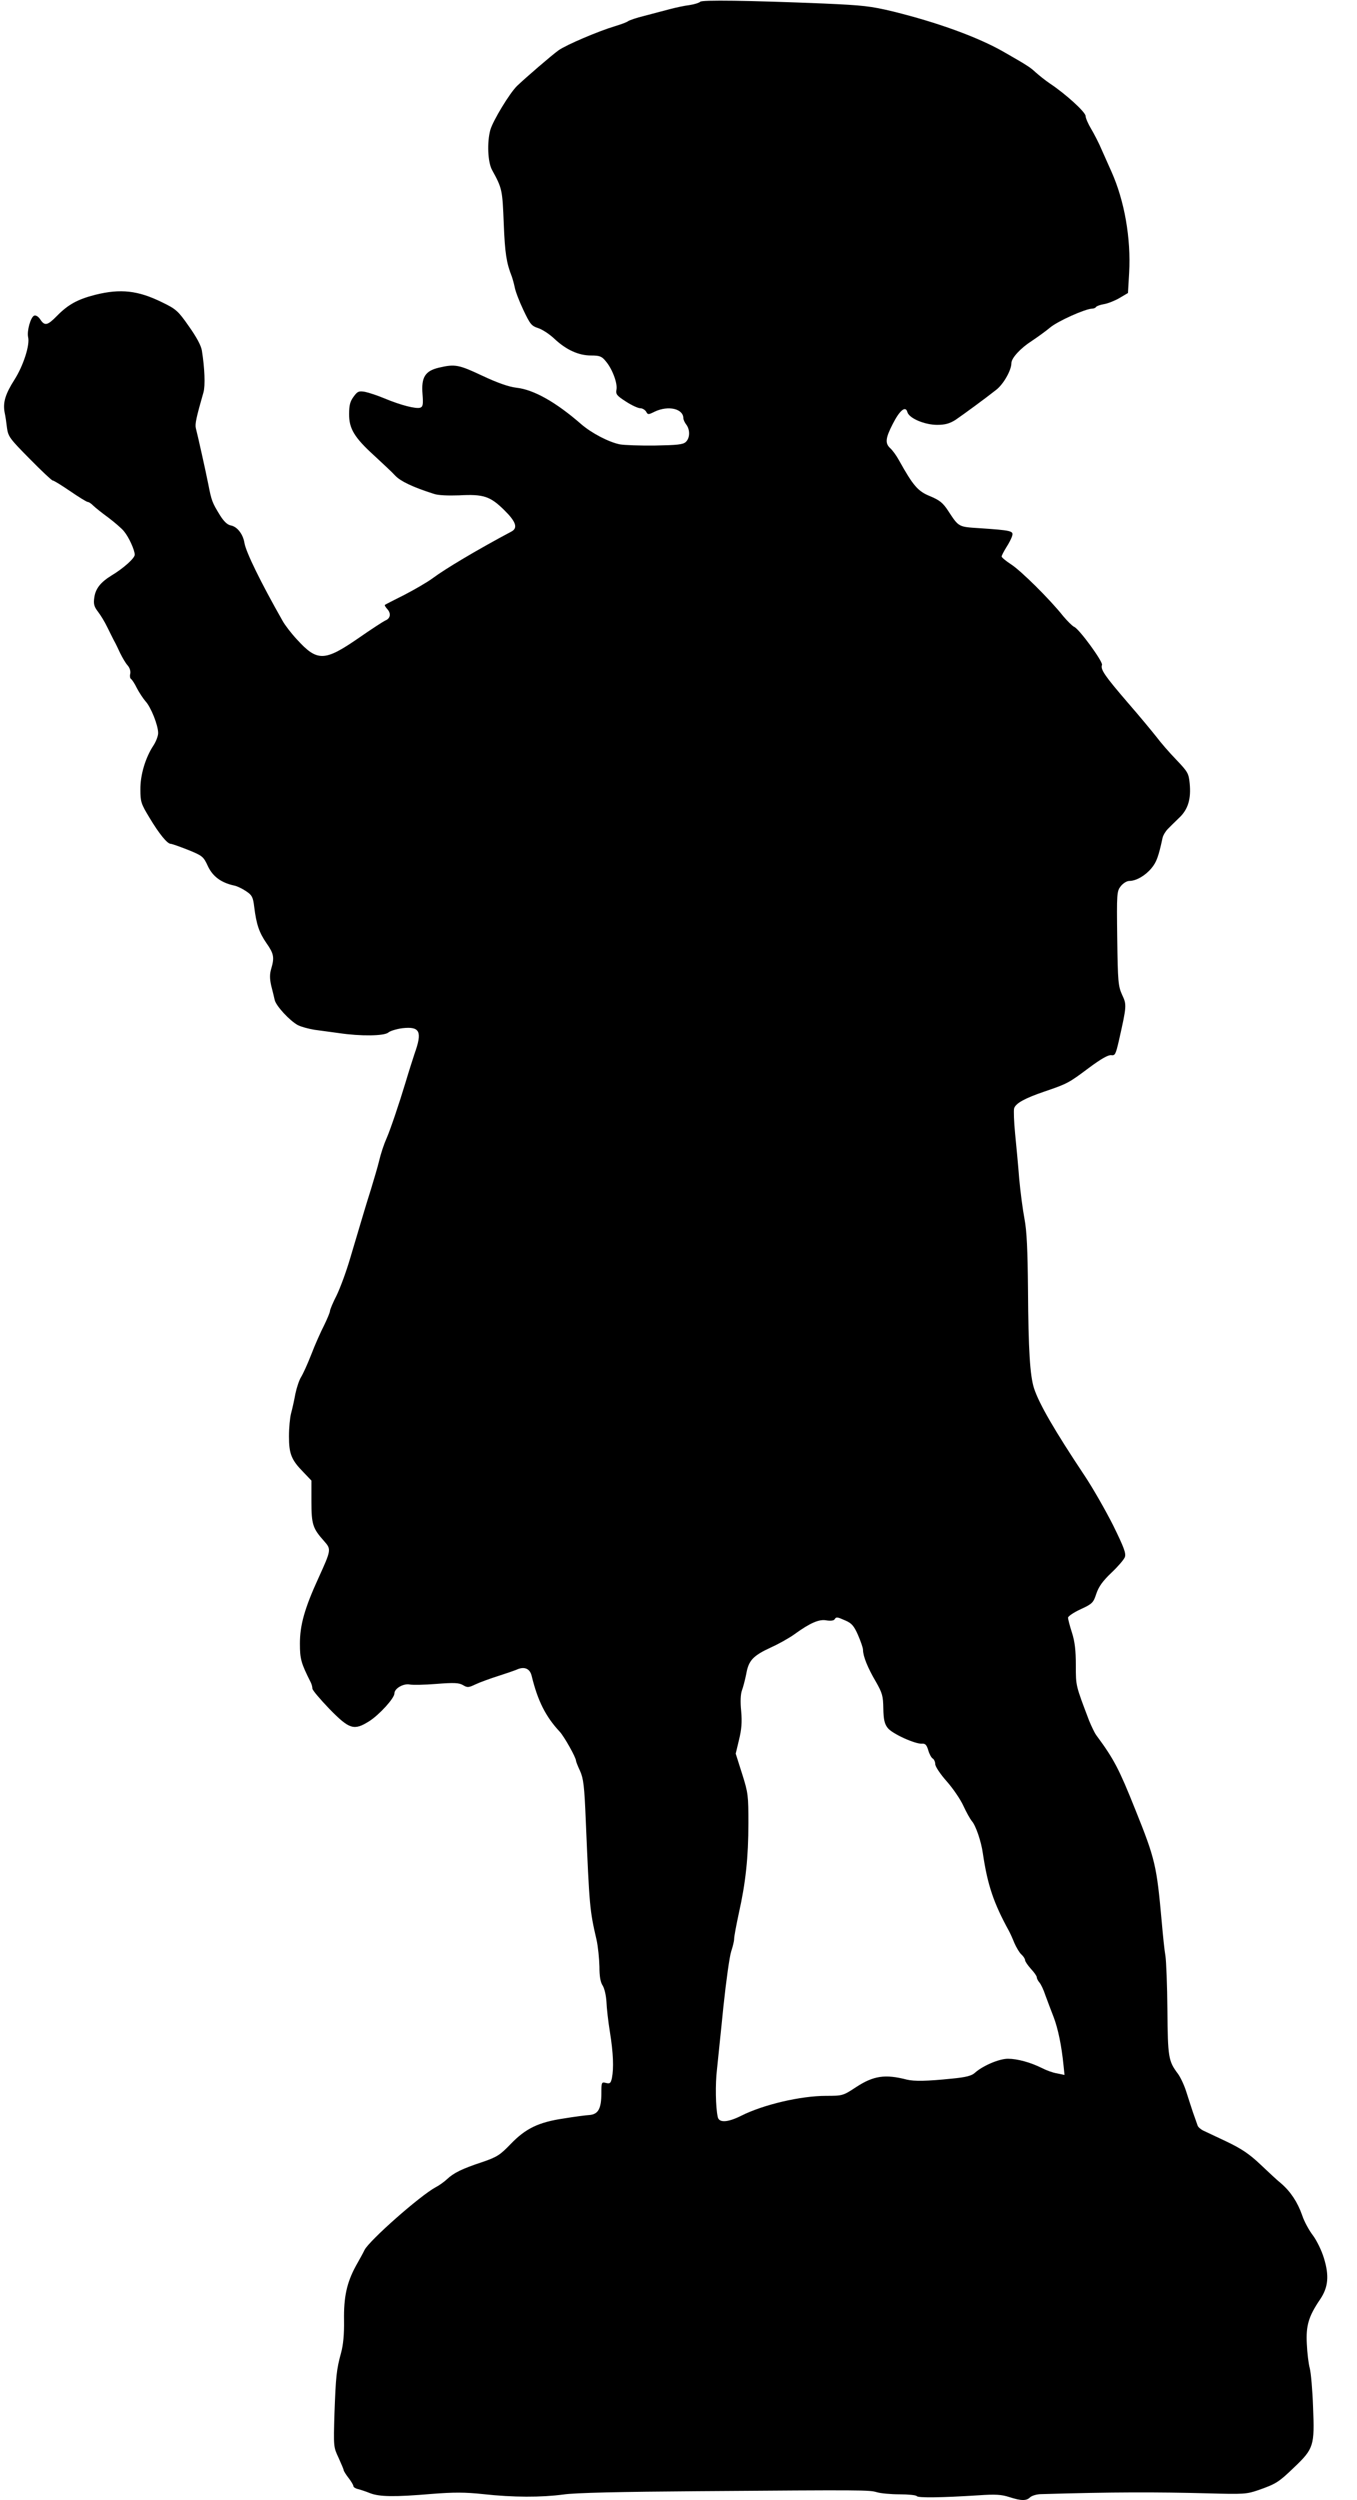 <?xml version="1.0" standalone="no"?>
<!DOCTYPE svg PUBLIC "-//W3C//DTD SVG 20010904//EN"
 "http://www.w3.org/TR/2001/REC-SVG-20010904/DTD/svg10.dtd">
<svg version="1.0" xmlns="http://www.w3.org/2000/svg"
 width="695pt" height="1280pt" viewBox="0 0 695 1280"
 preserveAspectRatio="xMidYMid meet">
<g transform="translate(0,1280) scale(0.1,-0.1)"
fill="#000000" stroke="none">
<path d="M3586 12791 c-4 -5 -28 -13 -54 -17 -26 -3 -72 -13 -102 -21 -30 -8
-88 -23 -129 -34 -41 -10 -79 -23 -85 -28 -6 -5 -36 -16 -66 -25 -84 -25 -251
-96 -290 -124 -37 -27 -167 -139 -212 -182 -38 -37 -124 -179 -137 -226 -17
-63 -13 -164 9 -204 52 -95 53 -100 60 -275 6 -152 14 -202 41 -270 4 -11 11
-36 15 -55 3 -19 23 -72 44 -116 35 -74 42 -83 77 -94 21 -7 58 -31 83 -55 60
-56 123 -85 187 -85 44 0 55 -4 76 -30 33 -39 61 -113 54 -146 -4 -22 2 -30
49 -60 29 -19 62 -34 73 -34 11 0 24 -8 30 -17 9 -17 11 -17 45 0 69 32 145
15 146 -34 0 -8 7 -23 15 -33 20 -27 19 -69 -3 -89 -14 -13 -45 -16 -157 -18
-77 -1 -158 2 -180 6 -56 11 -145 57 -199 104 -130 113 -242 176 -331 186 -41
5 -97 25 -174 61 -121 57 -140 61 -222 42 -72 -17 -92 -49 -85 -136 4 -52 2
-64 -11 -69 -21 -8 -102 13 -183 47 -36 15 -81 30 -101 34 -31 5 -38 3 -58
-25 -18 -24 -23 -44 -23 -88 -1 -75 27 -121 128 -213 43 -40 93 -86 109 -104
27 -28 89 -58 196 -92 22 -8 72 -10 130 -8 126 7 160 -5 232 -76 60 -59 70
-91 37 -109 -173 -92 -338 -190 -405 -240 -27 -20 -93 -58 -145 -85 -52 -26
-97 -49 -99 -51 -2 -2 4 -12 14 -23 19 -22 14 -47 -12 -57 -9 -4 -71 -44 -137
-90 -174 -120 -211 -121 -315 -7 -29 31 -62 74 -74 96 -113 199 -187 351 -195
398 -7 45 -37 84 -70 90 -17 3 -35 20 -54 50 -41 66 -45 77 -61 160 -15 75
-53 245 -64 288 -5 21 2 54 39 183 10 35 6 126 -8 214 -4 26 -28 70 -67 125
-55 79 -66 88 -136 122 -124 61 -213 71 -342 39 -91 -23 -140 -50 -197 -108
-49 -50 -63 -53 -86 -18 -10 15 -22 22 -31 19 -18 -7 -38 -79 -31 -110 10 -39
-24 -146 -70 -218 -47 -74 -60 -117 -50 -169 4 -17 9 -53 12 -79 6 -43 15 -55
116 -157 60 -61 113 -111 118 -111 6 0 46 -25 90 -55 44 -30 84 -55 90 -55 5
0 17 -8 27 -18 10 -10 45 -38 78 -62 33 -25 69 -56 80 -70 25 -30 55 -96 55
-120 0 -18 -58 -70 -120 -107 -55 -34 -81 -67 -87 -112 -5 -33 -1 -47 19 -73
14 -18 35 -53 47 -78 12 -25 28 -56 35 -70 8 -14 22 -43 32 -65 11 -22 27 -50
38 -62 11 -13 16 -30 13 -43 -3 -11 -1 -23 4 -26 5 -3 19 -24 30 -47 12 -23
32 -53 44 -67 28 -30 65 -123 65 -163 0 -15 -11 -44 -25 -65 -40 -61 -67 -150
-66 -224 0 -62 3 -73 47 -145 49 -82 91 -133 108 -133 6 0 46 -14 89 -31 74
-30 79 -34 102 -84 25 -53 69 -85 136 -99 14 -3 41 -16 60 -29 30 -20 35 -30
41 -80 11 -89 25 -131 63 -186 38 -54 41 -73 24 -131 -8 -27 -8 -50 0 -86 7
-27 15 -60 18 -74 7 -30 76 -105 118 -128 17 -9 55 -19 85 -24 30 -4 87 -12
125 -17 113 -17 234 -15 254 3 9 8 42 18 72 22 90 10 103 -17 62 -131 -7 -22
-29 -89 -47 -150 -32 -106 -77 -239 -95 -280 -15 -34 -30 -78 -41 -125 -6 -25
-24 -85 -39 -135 -28 -89 -36 -116 -107 -355 -20 -69 -52 -155 -70 -192 -19
-37 -34 -73 -34 -80 0 -7 -14 -40 -30 -73 -17 -33 -47 -100 -66 -150 -19 -49
-43 -101 -52 -115 -9 -14 -22 -52 -29 -85 -6 -33 -16 -78 -22 -100 -6 -22 -11
-75 -11 -118 0 -90 12 -121 74 -184 l41 -43 0 -107 c0 -118 7 -138 65 -203 37
-42 37 -44 -29 -189 -71 -155 -95 -241 -95 -336 0 -78 6 -100 55 -197 5 -10 9
-24 9 -33 0 -8 40 -55 88 -105 102 -104 125 -111 203 -62 53 34 129 118 129
142 0 26 46 52 78 46 15 -3 77 -2 137 3 90 7 115 6 136 -6 23 -14 29 -13 65 4
21 10 73 29 114 42 41 13 84 28 96 33 39 18 68 6 77 -32 31 -128 72 -209 144
-286 23 -25 83 -132 83 -148 0 -4 9 -28 21 -53 17 -38 22 -76 29 -252 19 -446
20 -459 55 -611 8 -36 14 -98 15 -138 0 -50 5 -80 17 -98 9 -15 17 -50 19 -82
1 -31 9 -102 18 -157 17 -106 20 -182 10 -234 -6 -26 -10 -30 -30 -25 -23 6
-24 4 -24 -52 0 -79 -16 -108 -60 -112 -19 -1 -80 -9 -134 -18 -128 -19 -194
-51 -271 -131 -54 -56 -69 -66 -145 -92 -103 -34 -146 -55 -181 -88 -14 -13
-40 -32 -58 -41 -81 -44 -339 -272 -364 -321 -7 -15 -27 -51 -44 -81 -47 -86
-63 -160 -61 -280 1 -71 -4 -124 -15 -165 -24 -87 -27 -121 -34 -311 -5 -170
-5 -172 21 -227 14 -31 26 -59 26 -63 0 -4 11 -22 25 -40 14 -18 25 -37 25
-42 0 -5 10 -12 23 -15 12 -3 40 -12 62 -21 49 -19 126 -20 315 -4 114 9 171
9 265 -1 154 -17 297 -17 410 -2 59 9 295 14 690 17 859 7 876 6 915 -5 19 -6
72 -11 117 -11 45 0 84 -4 88 -9 6 -10 128 -8 317 4 86 6 117 4 157 -9 62 -20
88 -20 107 -1 9 8 34 16 57 16 372 11 584 11 855 4 181 -5 197 -4 255 16 92
32 106 41 184 116 102 97 106 112 98 309 -3 88 -11 178 -17 200 -6 21 -13 77
-15 124 -5 94 9 141 68 228 42 62 47 121 20 210 -12 40 -37 91 -57 118 -20 26
-45 72 -55 103 -23 66 -59 121 -108 163 -20 16 -68 61 -107 98 -55 52 -95 79
-170 115 -55 26 -110 52 -123 58 -13 7 -26 18 -28 27 -3 8 -13 38 -23 65 -9
28 -25 76 -35 108 -10 32 -29 72 -42 90 -49 65 -52 84 -54 326 -1 126 -6 250
-10 277 -5 27 -13 105 -19 174 -26 290 -33 321 -136 577 -82 205 -108 256
-199 379 -9 12 -25 46 -37 75 -69 182 -68 176 -68 284 0 75 -5 120 -20 167
-11 34 -20 69 -20 76 0 7 29 27 64 43 61 28 66 34 81 80 12 36 33 65 77 107
33 31 64 67 69 80 7 19 -4 49 -60 163 -39 77 -105 193 -148 257 -153 230 -231
365 -257 444 -21 66 -29 196 -31 503 -2 208 -6 302 -18 365 -9 47 -21 139 -27
205 -5 66 -15 170 -21 231 -6 61 -8 120 -5 130 8 26 56 52 156 86 117 40 123
43 227 121 62 46 99 67 114 65 20 -3 23 4 39 72 41 182 41 186 17 237 -20 45
-22 66 -25 288 -3 233 -2 242 18 268 12 15 31 27 44 27 35 0 82 27 114 66 25
30 36 60 56 154 3 14 16 35 28 47 13 13 39 39 59 58 44 42 60 96 52 175 -5 51
-10 59 -68 120 -35 36 -80 88 -101 116 -22 28 -88 108 -149 178 -116 135 -140
169 -131 192 6 16 -118 186 -143 195 -9 4 -34 29 -56 55 -68 86 -218 234 -267
265 -26 17 -48 35 -48 40 0 5 11 26 24 47 13 20 27 47 30 59 8 25 -6 28 -168
39 -108 7 -105 5 -160 89 -27 41 -43 54 -93 75 -62 25 -86 53 -159 184 -13 24
-33 51 -44 61 -28 25 -25 52 12 124 36 71 66 95 75 62 8 -32 88 -66 153 -66
41 0 64 7 93 25 41 28 152 109 210 155 37 29 77 100 77 136 0 26 47 77 105
114 27 18 69 48 93 68 39 33 182 97 216 97 8 0 17 4 20 9 3 4 21 11 40 14 19
3 55 17 79 31 l44 26 6 103 c10 177 -24 369 -90 517 -11 25 -33 74 -49 110
-15 36 -41 86 -56 111 -15 25 -28 55 -28 65 0 20 -101 112 -182 166 -24 16
-56 42 -73 57 -29 27 -43 36 -167 107 -130 74 -336 149 -563 205 -116 28 -155
32 -355 41 -389 16 -628 19 -634 9z m745 -8288 c30 -13 43 -27 63 -73 14 -32
26 -66 26 -77 0 -32 24 -92 66 -163 33 -58 37 -73 38 -137 1 -56 6 -78 22 -99
21 -29 143 -85 178 -81 15 1 22 -7 30 -33 5 -19 16 -39 23 -43 7 -4 13 -18 13
-29 0 -12 26 -51 58 -87 32 -36 71 -93 86 -126 15 -33 35 -68 43 -78 20 -21
49 -106 57 -167 24 -161 55 -253 133 -395 6 -11 19 -39 28 -62 10 -23 26 -50
36 -59 11 -10 19 -23 19 -29 0 -7 14 -27 30 -45 17 -18 30 -37 30 -43 0 -6 6
-18 13 -26 8 -9 22 -38 31 -66 10 -27 29 -78 42 -111 23 -60 41 -148 51 -248
l5 -49 -38 8 c-21 3 -56 16 -77 27 -58 29 -126 48 -175 48 -45 0 -129 -36
-169 -72 -16 -15 -45 -23 -120 -30 -126 -13 -190 -14 -228 -5 -112 29 -171 20
-260 -38 -67 -44 -69 -45 -154 -45 -131 0 -321 -45 -433 -101 -71 -36 -116
-38 -122 -7 -11 50 -13 168 -4 243 4 44 20 189 33 322 14 133 32 260 40 283 8
24 15 52 15 64 0 12 11 71 24 131 35 156 49 287 49 460 0 142 -1 155 -32 253
l-33 104 17 71 c13 53 16 90 11 147 -5 48 -3 87 4 106 6 16 16 54 22 84 12 69
34 93 127 136 40 18 95 49 121 68 80 58 127 78 164 70 20 -3 36 -1 40 5 9 14
12 14 57 -6z"/>
</g>
</svg>
